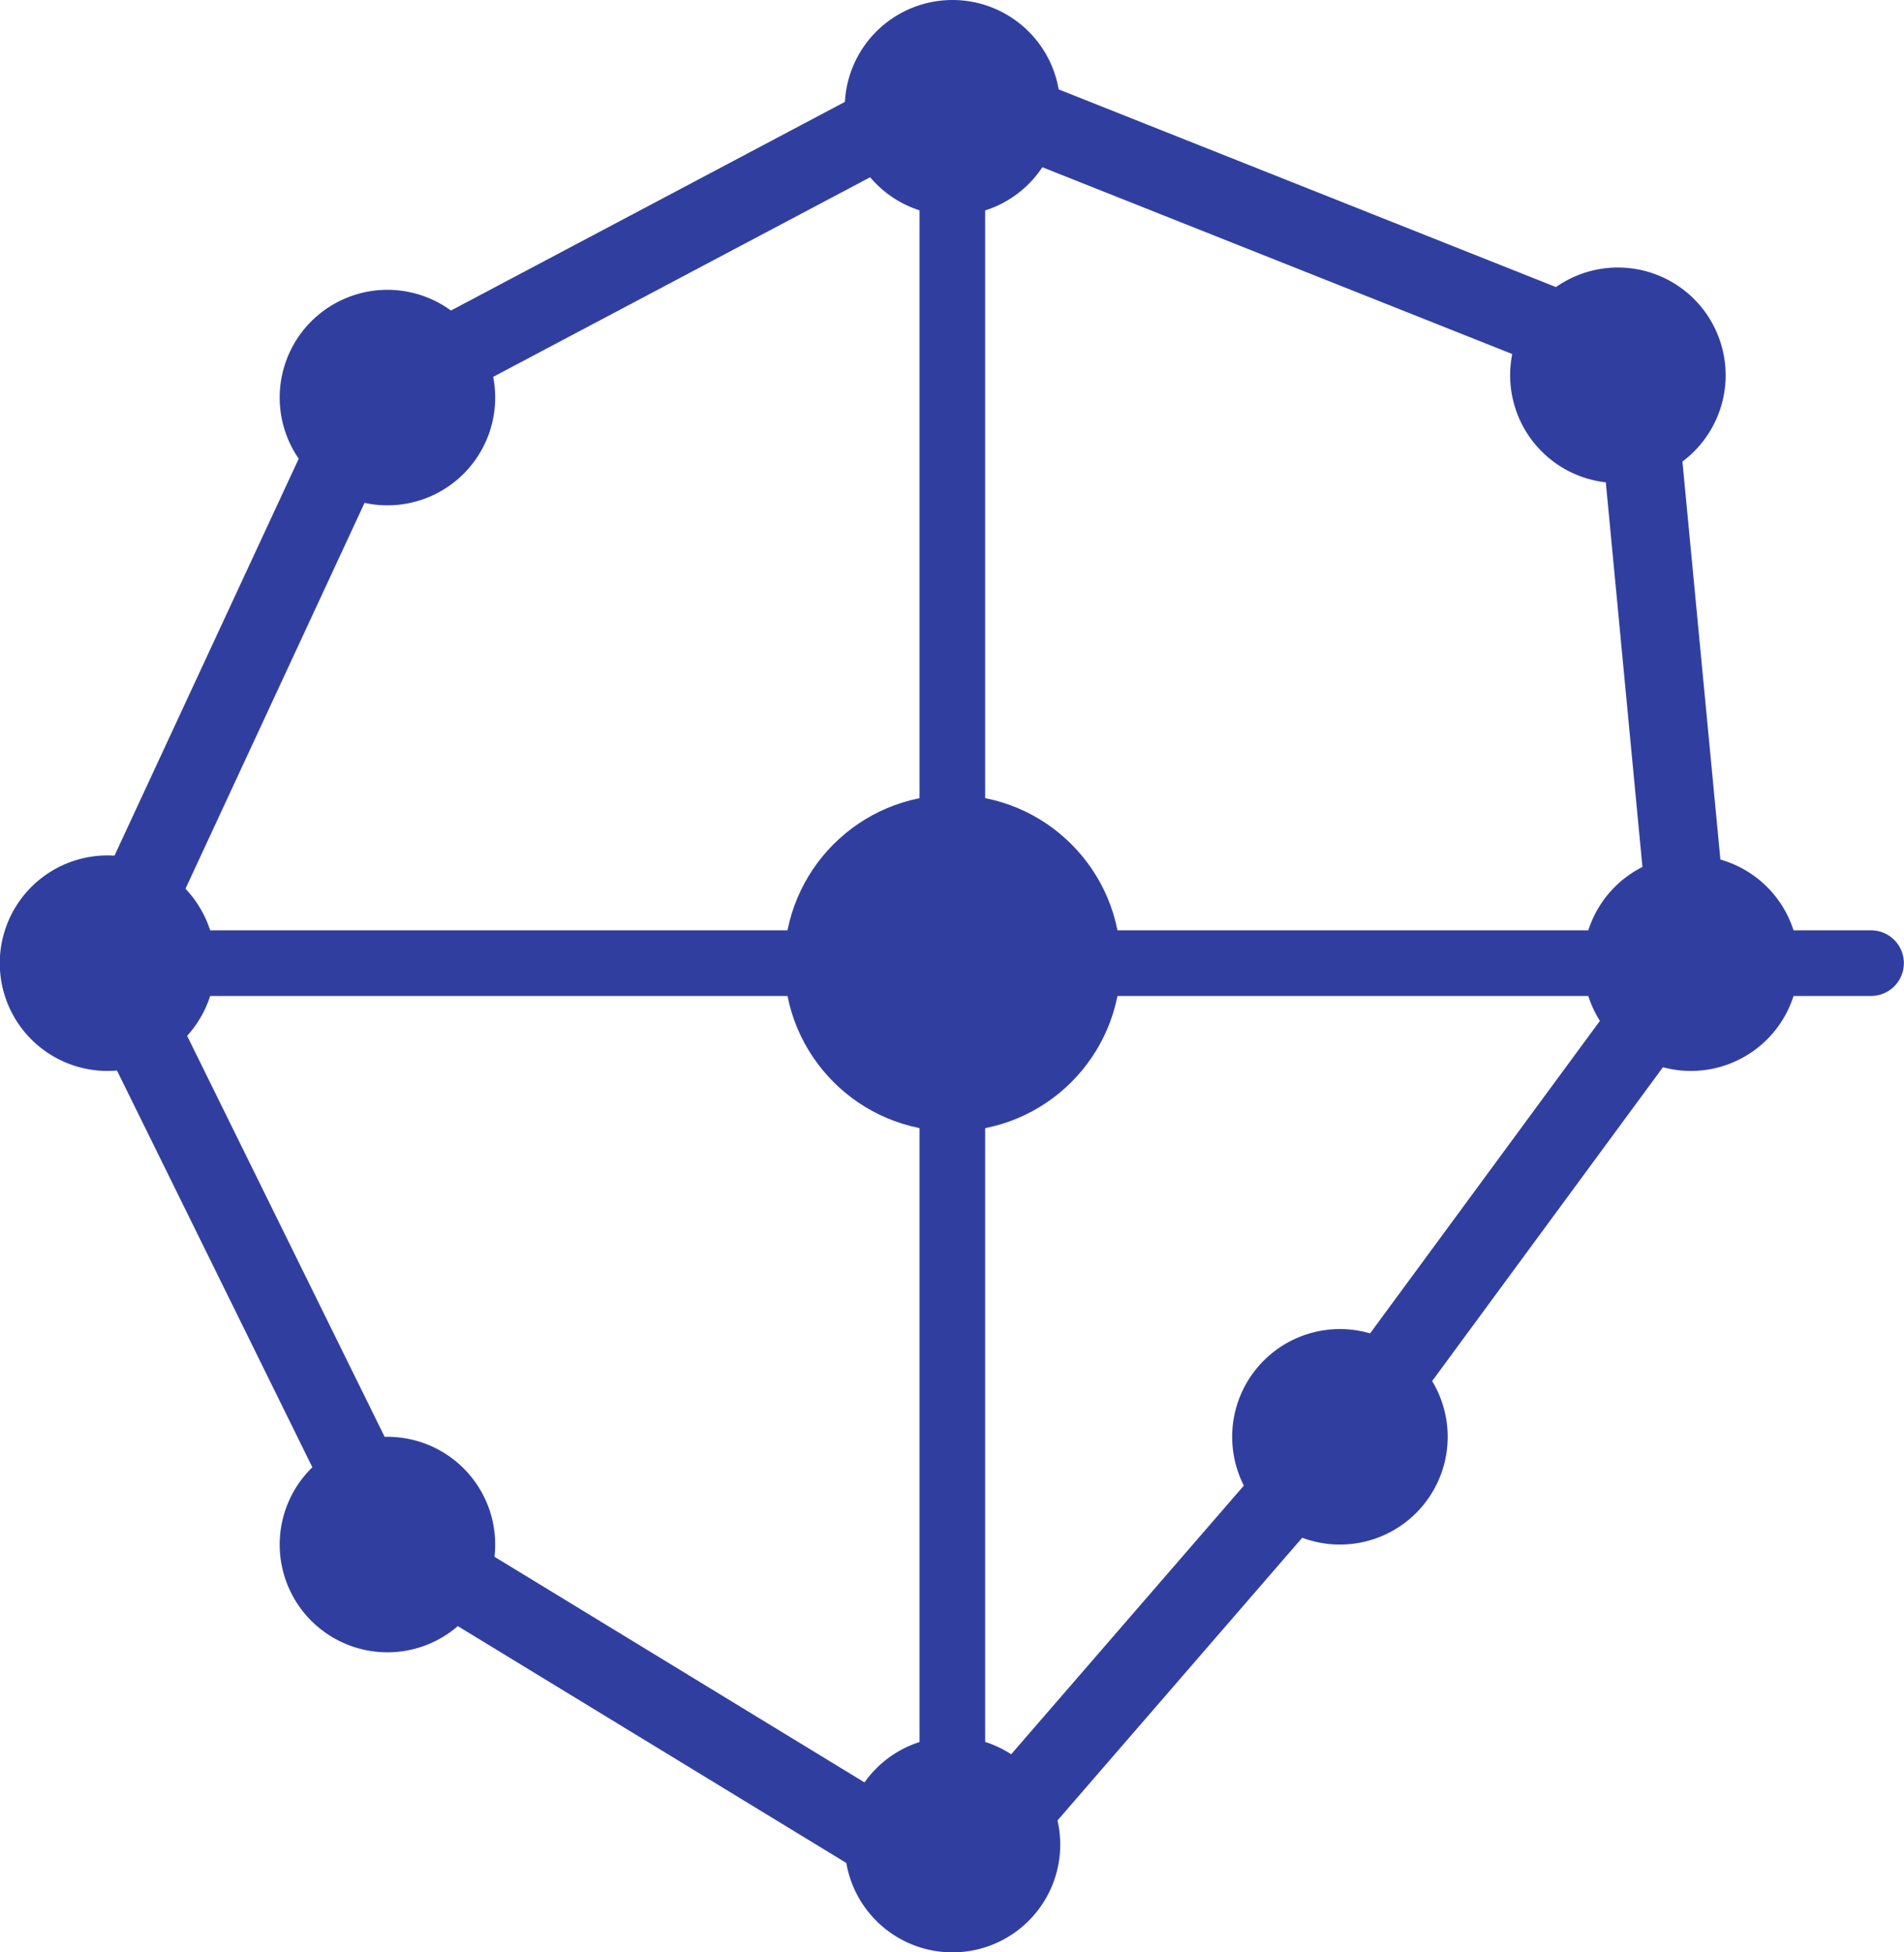 <svg xmlns="http://www.w3.org/2000/svg" width="40.961" height="42" viewBox="0 0 40.961 42">
  <g id="グループ_12383" data-name="グループ 12383" transform="translate(-344.449 -994)">
    <g id="グループ_11887" data-name="グループ 11887" transform="translate(361.322 1011.102)">
      <circle id="楕円形_3" data-name="楕円形 3" cx="3.618" cy="3.618" r="3.618" fill="#303f9f"/>
    </g>
    <g id="グループ_11888" data-name="グループ 11888" transform="translate(364.234 994.25)">
      <path id="パス_10503" data-name="パス 10503" d="M588,387.506a.706.706,0,0,1-.706-.706V347.271a.706.706,0,0,1,1.412,0V386.8A.706.706,0,0,1,588,387.506Z" transform="translate(-587.297 -346.565)" fill="#303f9f"/>
    </g>
    <g id="グループ_11889" data-name="グループ 11889" transform="translate(344.469 1014.014)">
      <path id="パス_10504" data-name="パス 10504" d="M599.532,375.977H560a.706.706,0,1,1,0-1.412h39.529a.706.706,0,0,1,0,1.412Z" transform="translate(-559.297 -374.565)" fill="#303f9f"/>
    </g>
    <g id="グループ_11890" data-name="グループ 11890" transform="translate(356.12 1004.391)">
      <path id="パス_10505" data-name="パス 10505" d="M575.8,360.931" transform="translate(-575.803 -360.931)" fill="#303f9f"/>
    </g>
    <g id="グループ_11891" data-name="グループ 11891" transform="translate(345.925 995.078)">
      <path id="パス_10506" data-name="パス 10506" d="M580.374,387.987a.842.842,0,0,1-.438-.123l-12.061-7.353a.85.85,0,0,1-.317-.347l-6.112-12.411a.841.841,0,0,1-.008-.726l5.647-12.167a.844.844,0,0,1,.369-.39l12.525-6.633a.844.844,0,0,1,.705-.038l14.651,5.824a.843.843,0,0,1,.527.7L597.1,367.3a.839.839,0,0,1-.16.578L590,377.315,581.01,387.7A.839.839,0,0,1,580.374,387.987ZM568.961,379.2l11.243,6.856,8.479-9.791,6.709-9.123L594.236,355l-13.812-5.49-11.931,6.318-5.358,11.545Z" transform="translate(-561.36 -347.739)" fill="#303f9f"/>
    </g>
    <g id="グループ_11892" data-name="グループ 11892" transform="translate(350.466 1000.235)">
      <path id="パス_10507" data-name="パス 10507" d="M572.429,357.362a2.318,2.318,0,1,1-2.318-2.318A2.318,2.318,0,0,1,572.429,357.362Z" transform="translate(-567.793 -355.044)" fill="#303f9f"/>
    </g>
    <g id="グループ_11893" data-name="グループ 11893" transform="translate(376.937 999.755)">
      <path id="パス_10508" data-name="パス 10508" d="M609.929,356.681a2.318,2.318,0,1,1-2.317-2.317A2.318,2.318,0,0,1,609.929,356.681Z" transform="translate(-605.293 -354.364)" fill="#303f9f"/>
    </g>
    <g id="グループ_11894" data-name="グループ 11894" transform="translate(350.466 1024.91)">
      <path id="パス_10509" data-name="パス 10509" d="M572.429,392.318A2.318,2.318,0,1,1,570.111,390,2.318,2.318,0,0,1,572.429,392.318Z" transform="translate(-567.793 -390)" fill="#303f9f"/>
    </g>
    <g id="グループ_11895" data-name="グループ 11895" transform="translate(362.622 994)">
      <path id="パス_10510" data-name="パス 10510" d="M589.65,348.529a2.318,2.318,0,1,1-2.318-2.318A2.318,2.318,0,0,1,589.65,348.529Z" transform="translate(-585.014 -346.211)" fill="#303f9f"/>
    </g>
    <g id="グループ_11896" data-name="グループ 11896" transform="translate(378.508 1012.402)">
      <path id="パス_10511" data-name="パス 10511" d="M612.155,374.6a2.318,2.318,0,1,1-2.318-2.318A2.318,2.318,0,0,1,612.155,374.6Z" transform="translate(-607.519 -372.281)" fill="#303f9f"/>
    </g>
    <g id="グループ_11897" data-name="グループ 11897" transform="translate(362.622 1031.365)">
      <path id="パス_10512" data-name="パス 10512" d="M589.65,401.461a2.318,2.318,0,1,1-2.318-2.317A2.318,2.318,0,0,1,589.65,401.461Z" transform="translate(-585.014 -399.144)" fill="#303f9f"/>
    </g>
    <g id="グループ_11898" data-name="グループ 11898" transform="translate(344.449 1012.402)">
      <path id="パス_10513" data-name="パス 10513" d="M563.9,374.6a2.318,2.318,0,1,1-2.317-2.318A2.317,2.317,0,0,1,563.9,374.6Z" transform="translate(-559.269 -372.281)" fill="#303f9f"/>
    </g>
    <g id="グループ_11899" data-name="グループ 11899" transform="translate(370.957 1022.592)">
      <path id="パス_10514" data-name="パス 10514" d="M601.458,389.034a2.318,2.318,0,1,1-2.318-2.318A2.318,2.318,0,0,1,601.458,389.034Z" transform="translate(-596.822 -386.716)" fill="#303f9f"/>
    </g>
  </g>
</svg>
